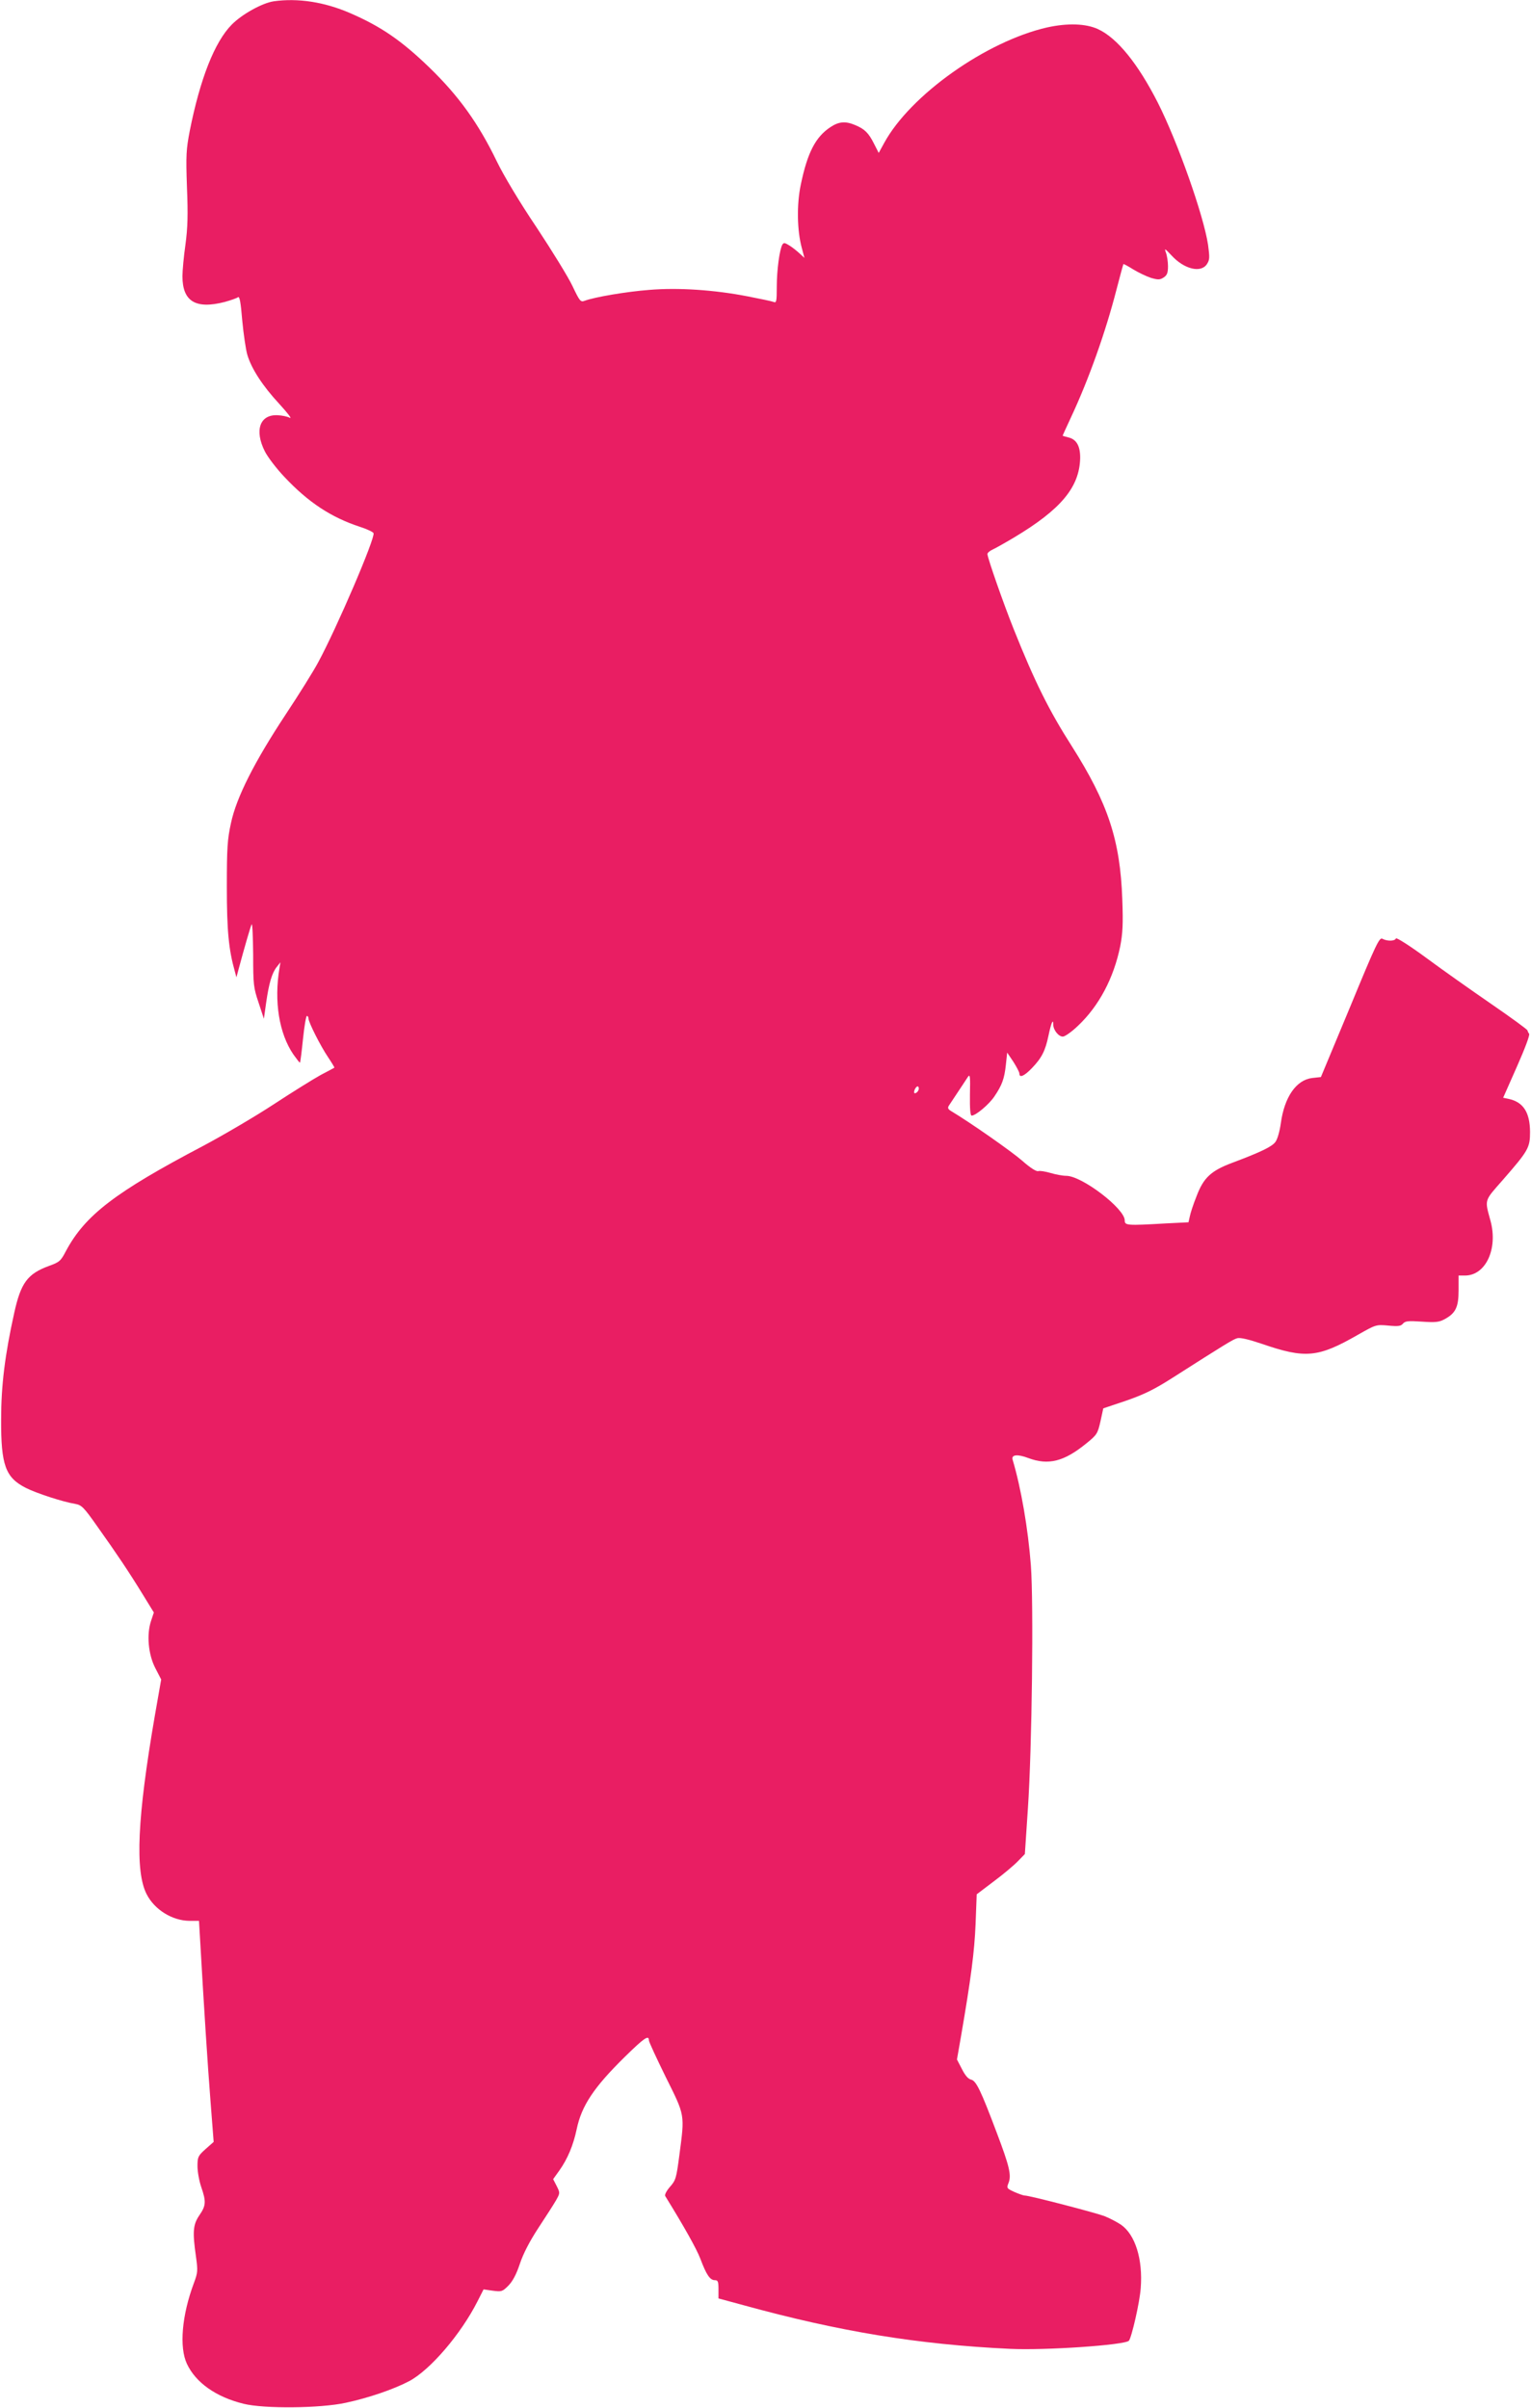 <?xml version="1.0" standalone="no"?>
<!DOCTYPE svg PUBLIC "-//W3C//DTD SVG 20010904//EN"
 "http://www.w3.org/TR/2001/REC-SVG-20010904/DTD/svg10.dtd">
<svg version="1.0" xmlns="http://www.w3.org/2000/svg"
 width="814pt" height="1280pt" viewBox="0 0 814 1280"
 preserveAspectRatio="xMidYMid meet">
<g transform="translate(0,1280) scale(0.1,-0.1)"
fill="#e91e63" stroke="none">
<path d="M1455 12793 c-61 -9 -169 -69 -223 -124 -91 -92 -168 -288 -223 -564
-19 -99 -21 -129 -15 -300 6 -147 4 -216 -8 -305 -9 -63 -16 -139 -16 -168 0
-134 70 -177 225 -137 32 9 64 20 70 25 9 7 15 -26 23 -124 7 -73 19 -155 27
-182 22 -74 81 -165 170 -261 43 -47 69 -80 56 -74 -12 7 -42 13 -66 14 -94 4
-123 -81 -67 -192 15 -30 62 -92 105 -137 127 -135 248 -214 400 -264 38 -12
71 -28 73 -34 10 -25 -195 -503 -294 -686 -25 -47 -103 -172 -174 -279 -165
-250 -261 -439 -290 -576 -19 -87 -22 -131 -22 -340 0 -232 10 -334 43 -450
l8 -30 12 45 c29 108 63 226 69 237 4 6 7 -66 8 -160 0 -162 2 -177 29 -257
l28 -85 12 85 c15 104 31 159 57 191 l19 24 -5 -30 c-30 -178 -2 -349 74 -460
18 -25 33 -45 35 -43 2 2 9 58 16 126 7 67 16 122 21 122 4 0 8 -6 8 -13 0
-20 64 -147 104 -206 20 -30 35 -55 34 -56 -2 -1 -34 -19 -73 -39 -38 -21
-151 -91 -250 -156 -99 -65 -268 -164 -375 -221 -468 -246 -627 -368 -729
-558 -28 -54 -35 -60 -91 -80 -114 -42 -149 -90 -184 -248 -50 -225 -70 -388
-70 -568 -1 -243 23 -309 132 -364 58 -29 196 -74 263 -85 33 -6 45 -18 116
-119 104 -146 169 -243 242 -362 l59 -96 -15 -45 c-24 -72 -15 -178 23 -251
l31 -60 -34 -194 c-93 -539 -106 -826 -43 -948 42 -82 136 -140 227 -141 l51
0 6 -102 c21 -368 40 -662 55 -853 l17 -220 -43 -38 c-40 -36 -43 -42 -43 -91
0 -29 9 -79 20 -111 27 -78 25 -99 -10 -150 -34 -50 -37 -88 -18 -220 10 -74
10 -84 -11 -140 -64 -171 -79 -341 -37 -430 47 -100 155 -176 301 -212 110
-27 407 -24 542 5 122 26 256 72 338 115 113 60 276 251 364 425 l32 63 49 -7
c47 -6 51 -5 83 27 23 24 42 59 61 116 18 54 51 118 98 190 39 59 82 126 94
147 22 39 22 40 4 76 l-19 37 33 46 c44 62 74 134 92 219 26 125 91 223 257
386 102 100 127 117 127 87 0 -8 41 -96 90 -196 103 -207 101 -195 72 -415
-16 -122 -19 -133 -50 -168 -19 -22 -29 -42 -25 -49 100 -162 166 -279 187
-334 32 -85 51 -113 77 -113 16 0 19 -7 19 -48 l0 -49 133 -36 c509 -140 928
-209 1417 -232 187 -9 609 20 632 43 14 15 58 205 63 280 12 153 -29 284 -105
337 -21 14 -61 35 -89 46 -52 19 -397 109 -423 109 -7 0 -32 9 -55 19 -41 19
-42 20 -30 50 15 40 3 89 -62 261 -87 231 -111 280 -138 286 -16 4 -32 23 -49
57 l-26 50 22 126 c52 302 71 446 77 594 l6 158 91 69 c50 37 108 86 128 107
l37 38 16 240 c22 321 31 1091 16 1294 -15 196 -52 411 -97 562 -8 27 25 31
83 9 107 -40 190 -19 308 77 57 46 61 52 76 118 l15 69 122 41 c95 33 148 59
244 120 284 181 324 206 347 212 16 4 62 -7 130 -30 232 -80 299 -73 509 47
97 55 98 56 163 50 53 -5 67 -3 78 10 12 14 27 16 100 11 72 -5 92 -3 120 12
60 32 76 64 76 154 l0 79 34 0 c110 0 176 141 136 290 -32 117 -35 104 66 219
135 155 144 170 144 255 -1 104 -36 158 -114 175 l-29 6 73 165 c43 97 70 169
65 175 -4 5 -8 14 -9 18 0 5 -87 68 -193 141 -106 73 -262 183 -347 246 -87
64 -157 108 -159 102 -5 -15 -46 -16 -72 -2 -16 9 -33 -26 -172 -363 l-155
-372 -46 -5 c-85 -10 -148 -101 -167 -240 -6 -43 -18 -86 -29 -100 -18 -25
-78 -54 -230 -111 -112 -42 -152 -79 -189 -177 -17 -42 -33 -91 -36 -108 l-7
-31 -121 -6 c-207 -12 -218 -11 -218 16 0 63 -228 237 -311 237 -19 0 -56 7
-83 15 -28 8 -57 13 -66 10 -10 -3 -42 17 -86 56 -55 48 -273 201 -380 265
-14 9 -16 16 -9 27 64 97 92 138 102 154 11 15 12 -2 10 -95 -1 -76 2 -112 9
-112 22 0 93 60 121 102 40 59 53 93 61 168 l7 65 33 -49 c17 -27 32 -55 32
-63 0 -24 26 -13 67 30 51 53 71 91 88 174 14 66 25 92 25 57 0 -29 28 -64 51
-64 11 0 48 26 81 58 111 105 189 252 224 422 13 68 16 116 11 250 -11 314
-76 510 -268 813 -121 189 -198 344 -309 622 -53 132 -140 380 -140 400 0 6
12 17 28 24 15 7 65 35 112 63 251 150 349 268 353 422 1 64 -19 101 -63 111
-16 4 -30 8 -30 9 0 2 20 45 44 97 96 205 185 457 242 679 19 74 36 135 37
136 1 2 25 -11 52 -28 28 -17 70 -37 94 -45 38 -11 48 -11 68 2 18 12 23 24
23 60 0 24 -5 56 -11 72 -9 25 -6 23 29 -14 67 -74 157 -96 189 -47 15 23 15
35 6 103 -24 157 -161 545 -267 755 -106 208 -216 344 -318 391 -65 30 -162
33 -271 9 -324 -74 -727 -359 -866 -614 l-29 -53 -25 49 c-29 58 -50 78 -100
99 -52 22 -87 19 -132 -11 -79 -52 -122 -136 -157 -304 -23 -108 -20 -246 5
-338 l14 -53 -26 24 c-14 13 -39 33 -54 42 -24 15 -30 16 -37 5 -15 -25 -30
-135 -30 -224 0 -80 -2 -87 -17 -81 -10 4 -73 17 -140 30 -175 34 -367 47
-521 34 -119 -9 -291 -38 -344 -58 -21 -8 -26 -2 -64 78 -22 47 -109 188 -191
312 -91 135 -175 276 -211 350 -98 203 -203 349 -359 500 -148 143 -257 218
-421 289 -138 60 -279 81 -407 63z m3428 -5788 c-5 -13 -23 -22 -23 -11 0 15
14 35 21 31 4 -3 6 -12 2 -20z"/>
</g>
</svg>
